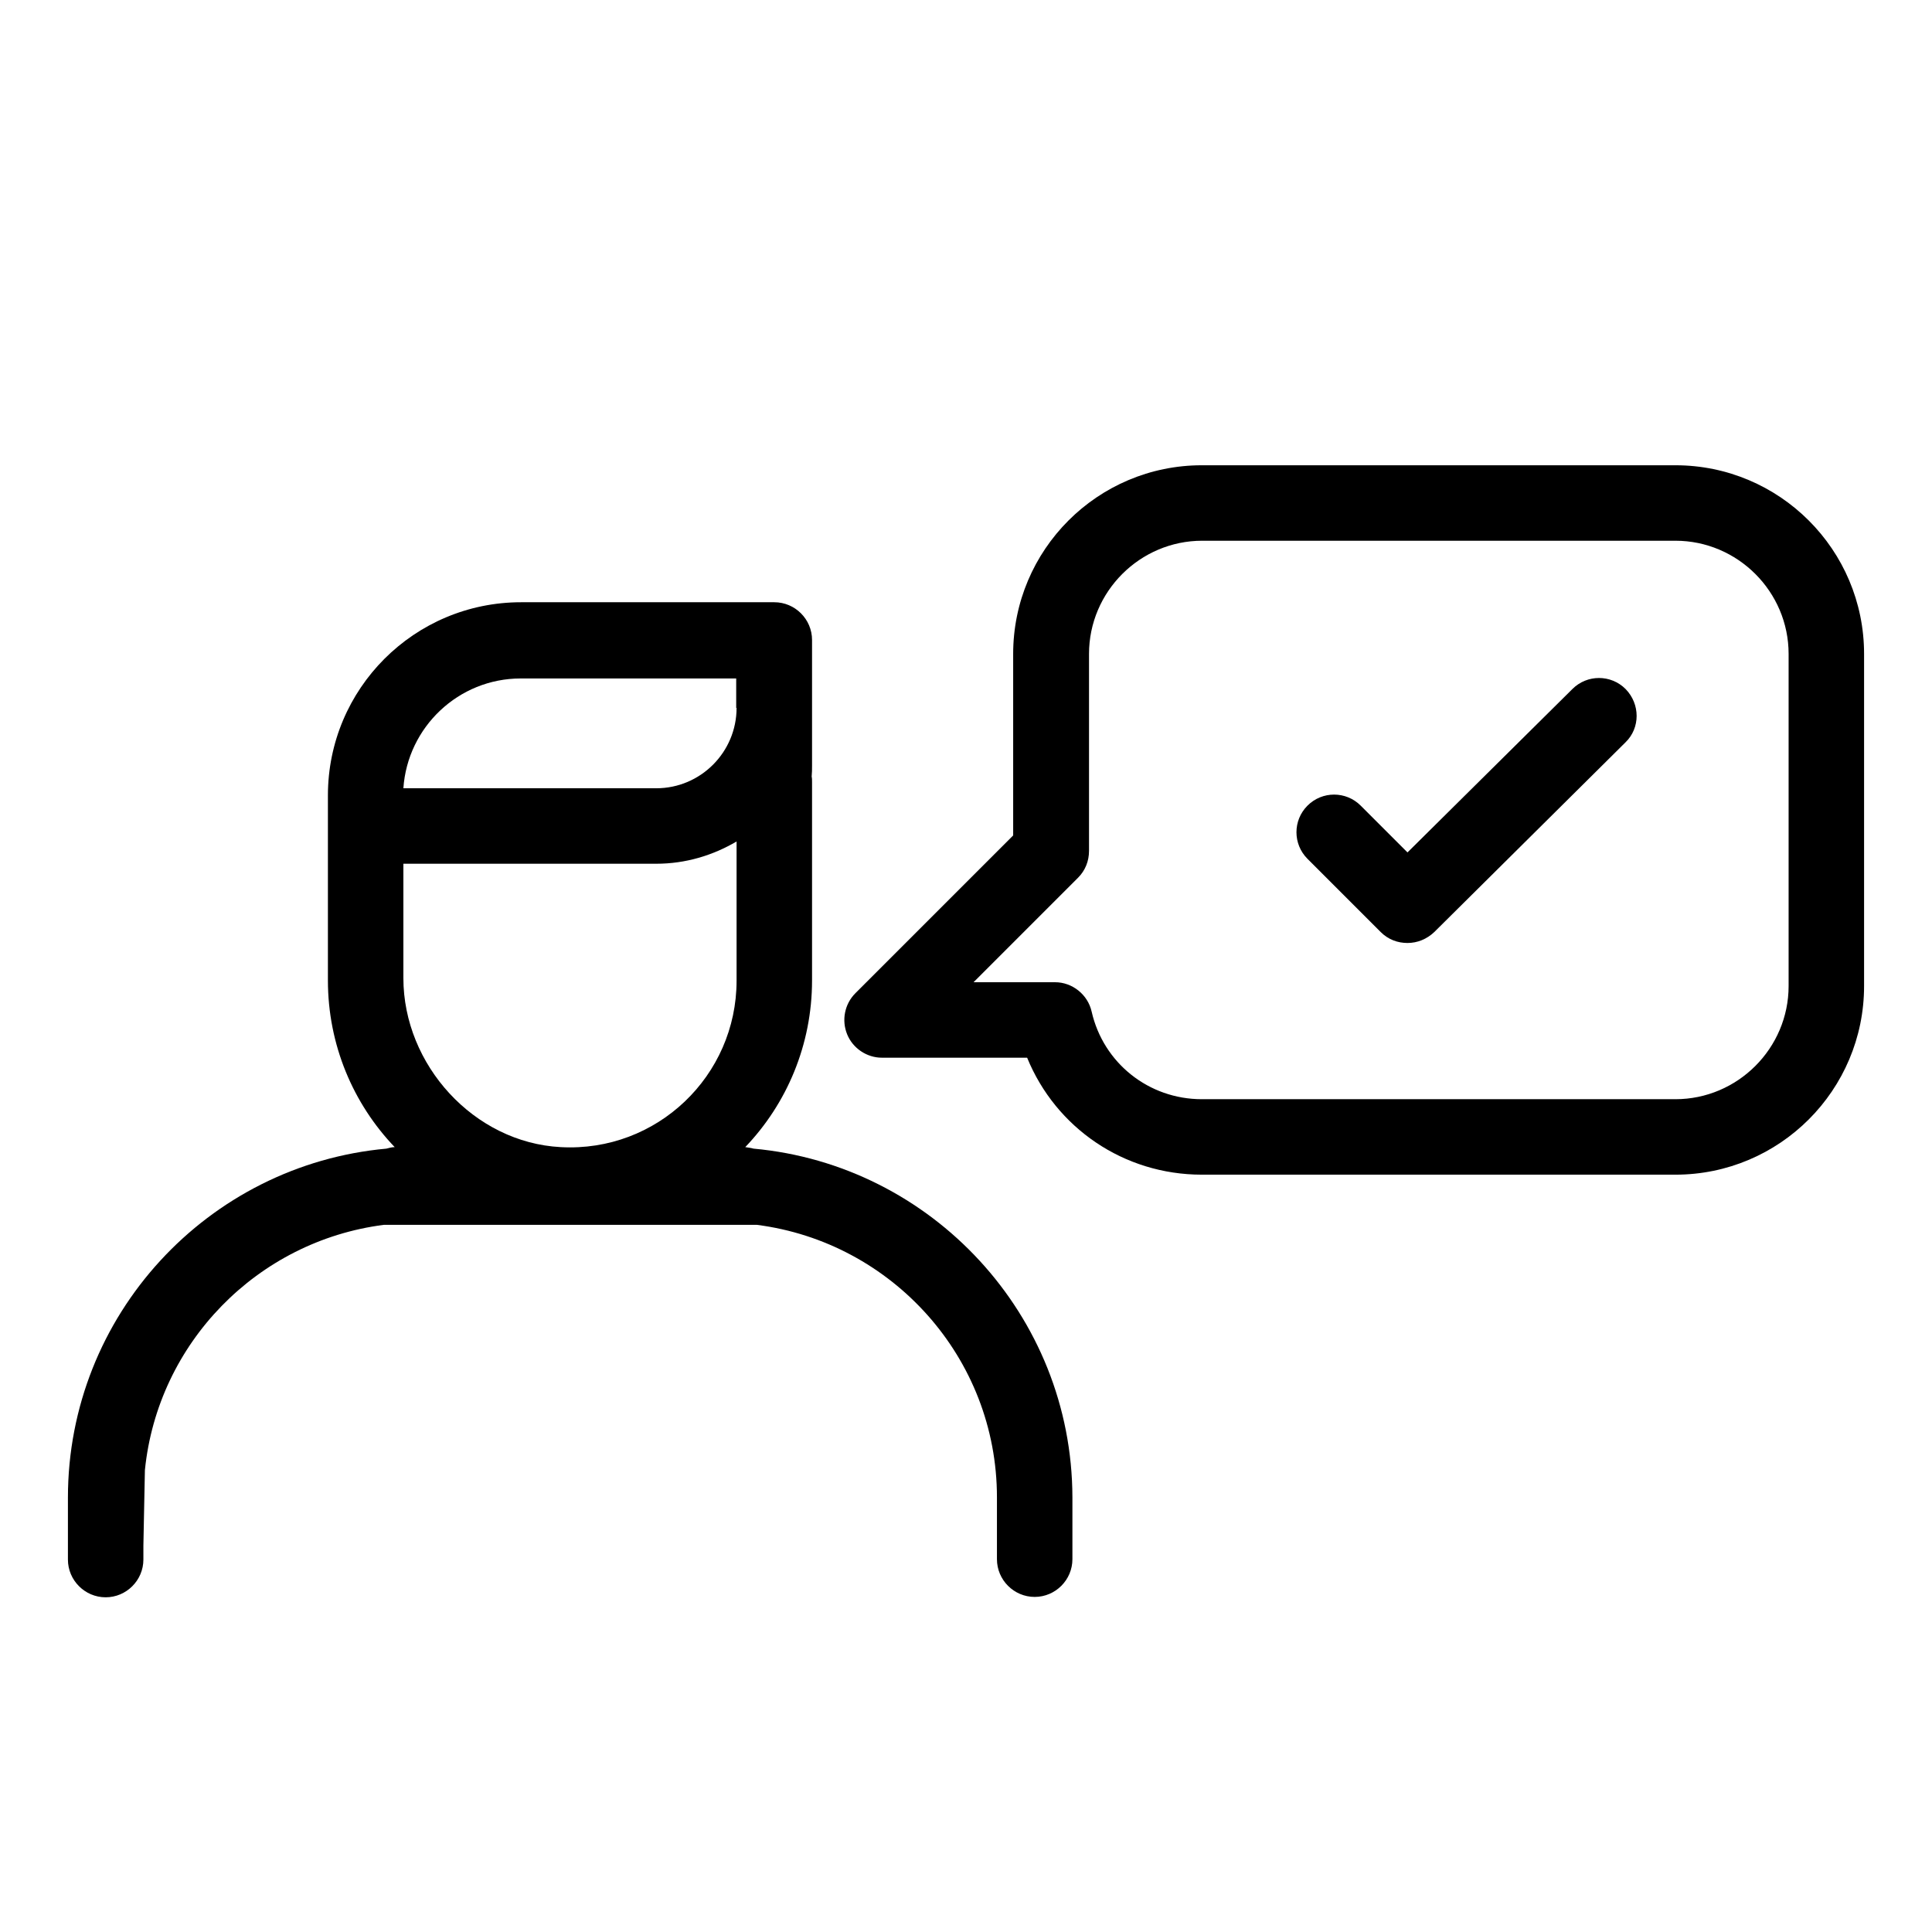 <?xml version="1.0" encoding="utf-8"?>
<!-- Generator: Adobe Illustrator 23.0.4, SVG Export Plug-In . SVG Version: 6.00 Build 0)  -->
<svg version="1.1" id="Capa_1" xmlns="http://www.w3.org/2000/svg" xmlns:xlink="http://www.w3.org/1999/xlink" x="0px" y="0px"
	 viewBox="0 0 512 512" style="enable-background:new 0 0 512 512;" xml:space="preserve">
<style type="text/css">
	.st0{fill:none;}
</style>
<g>
	<g>
		<g>
			<path d="M494,261.3v-88c0-27.6-22.4-50-50-50H318.5c-27.6,0-50,22.4-50,50v48.1l-41.8,41.8c-2.9,2.9-3.7,7.2-2.2,10.9
				s5.2,6.2,9.2,6.2h38.5c7.6,18.6,25.6,31,46.3,31H444C471.6,311.3,494,288.9,494,261.3z M474,261.3c0,16.5-13.5,30-30,30H318.5
				c-14.1,0-26.1-9.6-29.2-23.2c-1-4.5-5.1-7.8-9.7-7.8h-21.6l27.7-27.7c1.9-1.9,2.9-4.4,2.9-7.1v-52.2c0-16.5,13.5-30,30-30H444
				c16.5,0,30,13.5,30,30V261.3z"/>
		</g>
	</g>
	<g>
		<g>
			<path d="M430.8,182.6c-3.9-3.9-10.2-3.9-14.1,0L373,225.9l-12.4-12.4c-3.9-3.9-10.2-3.9-14.1,0c-3.9,3.9-3.9,10.2,0,14.1
				l19.4,19.4c2,2,4.5,2.9,7.1,2.9s5.1-1,7.1-2.9l50.7-50.3C434.7,192.9,434.7,186.6,430.8,182.6z"/>
		</g>
	</g>
	<g>
		<path class="st0" d="M106.9,228.8v31.1c0,24.3,19.8,44.1,44.1,44.1c24.3,0,44.1-19.8,44.1-44.1v-37c-6.2,3.8-13.5,5.9-21.3,5.9
			H106.9z"/>
		<path class="st0" d="M107,208.8h67c11.7,0,21.3-9.5,21.3-21.3v-7.8h-57.1C121.6,179.7,108,192.6,107,208.8z"/>
		<path d="M199.7,304.4c-0.7-0.2-1.5-0.3-2.2-0.4c11-11.5,17.7-27.1,17.7-44.2v-52.6c0-0.5,0-1-0.1-1.4c0.1-1,0.1-1.9,0.1-2.9v-33.3
			c0-5.5-4.5-10-10-10h-67.1c-28.3,0-51.2,22.9-51.2,51.2v49c0,17.1,6.7,32.7,17.7,44.2c-0.7,0-1.5,0.2-2.2,0.4
			C55.1,308.7,18,348.5,18,396.9v16.4c0,5.5,4.5,10,10,10h0c5.5,0,10-4.5,10-10v-10v-9.1v15.4l0.4-20c3.4-33.7,29.8-60.7,63.3-65
			h98.9c35.8,4.6,63.6,35.2,63.6,72.2v-2.7v9.1v10c0,5.5,4.5,10,10,10h0c5.5,0,10-4.5,10-10v-16.4
			C284.1,348.5,246.9,308.7,199.7,304.4z M195.2,259.9c0,25.2-21.1,45.5-46.6,44.1c-23-1.2-41.7-21.8-41.7-44.8v-30.3h67
			c7.8,0,15-2.2,21.3-5.9V259.9z M195.2,187.6c0,11.7-9.5,21.3-21.3,21.3h-67c1.1-16.2,14.6-29.1,31.1-29.1h57.1V187.6z"/>
	</g>
</g>
</svg>

